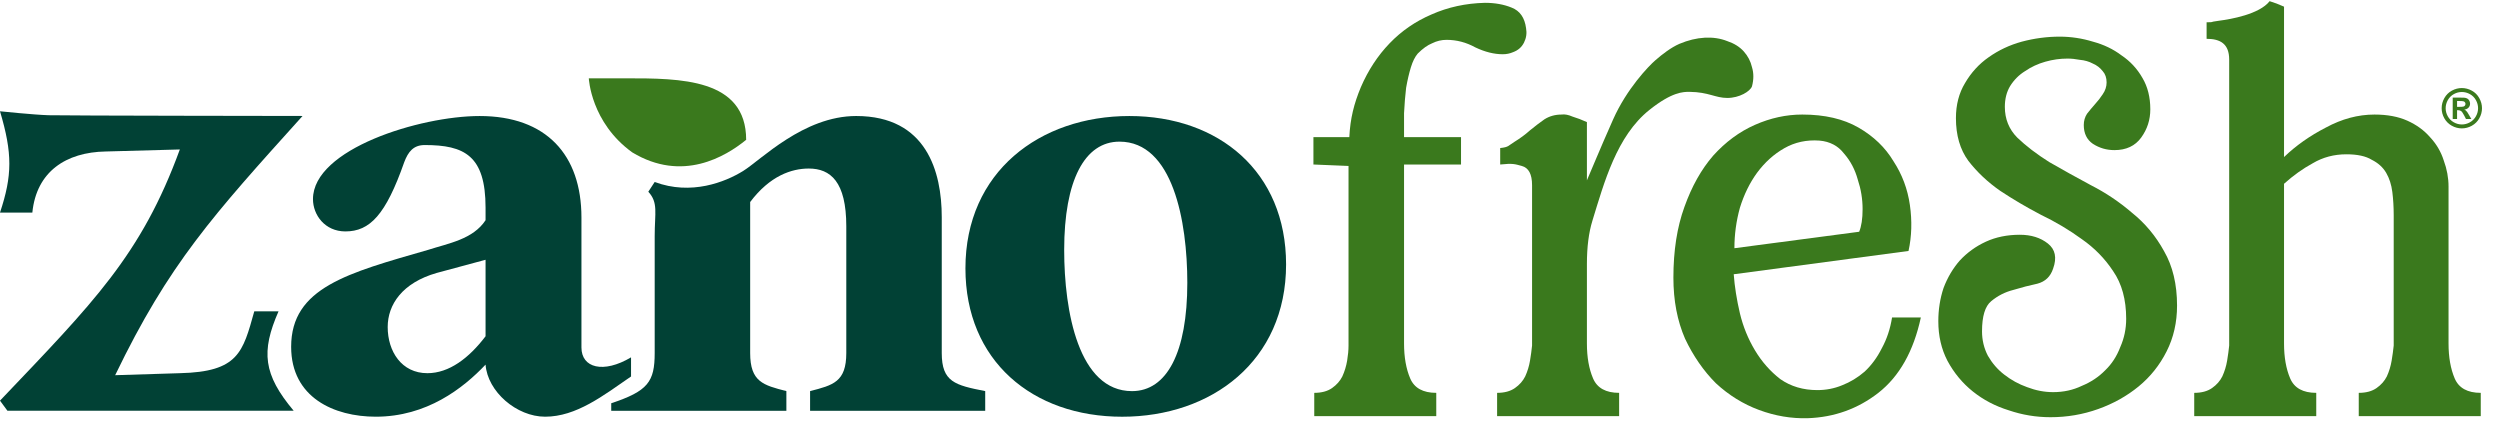 <svg width="178" height="30" viewBox="0 0 178 30" fill="none" xmlns="http://www.w3.org/2000/svg">
<path d="M79.896 29.671C86.271 29.671 91.569 25.697 91.569 18.826C91.569 12.235 86.787 8.261 80.411 8.261C74.036 8.261 68.739 12.235 68.739 19.106C68.739 25.697 73.52 29.671 79.896 29.671ZM80.599 27.848C76.802 27.848 75.77 22.191 75.77 17.797C75.77 12.842 77.224 10.085 79.708 10.085C83.505 10.085 84.537 15.741 84.537 20.135C84.537 25.09 83.083 27.848 80.599 27.848Z" fill="#014135"/>
<path d="M43.52 29.248H55.99V27.846C54.349 27.425 53.412 27.192 53.412 25.135V14.384C54.818 12.514 56.365 12 57.584 12C59.131 12 60.256 12.934 60.256 16.113V25.135C60.256 27.192 59.318 27.425 57.678 27.846V29.248H70.147V27.846C67.991 27.425 67.053 27.192 67.053 25.135V15.459C67.053 12.233 65.975 8.26 60.959 8.26C57.209 8.26 54.169 11.398 52.906 12.177C51.643 12.957 49.215 13.932 46.614 12.957L46.16 13.651C46.88 14.437 46.614 15.136 46.614 16.819V25.135C46.614 27.192 46.126 27.846 43.52 28.711V29.248Z" fill="#014135"/>
<path d="M41.399 24.74V15.491C41.399 11.031 38.904 8.261 34.149 8.261C29.911 8.261 22.284 10.609 22.284 14.177C22.284 15.304 23.131 16.477 24.591 16.477C26.333 16.477 27.463 15.304 28.781 11.548C29.064 10.797 29.441 10.327 30.241 10.327C33.066 10.327 34.572 11.078 34.572 14.787V15.679C33.678 17.041 31.936 17.322 30.476 17.792C24.779 19.435 20.73 20.468 20.73 24.693C20.73 28.308 23.791 29.669 26.757 29.669C30.382 29.669 32.972 27.651 34.572 25.961C34.714 27.886 36.785 29.669 38.81 29.669C41.033 29.669 42.953 28.167 44.93 26.806V25.444C42.953 26.618 41.399 26.195 41.399 24.74ZM30.429 26.571C28.593 26.571 27.604 25.022 27.604 23.285C27.604 21.688 28.64 20.139 31.088 19.435L34.572 18.496V23.942C33.395 25.491 31.983 26.571 30.429 26.571Z" fill="#014135"/>
<path d="M0.527 29.243H20.908C18.744 26.661 18.575 25.035 19.832 22.166H18.105C17.29 25.083 16.976 26.475 12.804 26.571L8.2 26.714C12.038 18.757 15.158 15.342 21.541 8.257C21.541 8.257 4.525 8.236 3.454 8.204C2.383 8.171 0 7.923 0 7.923C0.894 10.93 0.88 12.491 0 15.137H2.303C2.591 12.22 4.7 10.834 7.529 10.786L12.804 10.642C10.061 18.151 6.66 21.538 0 28.526L0.527 29.243Z" fill="#014135"/>
<path d="M41.923 5.576C41.923 5.576 41.923 5.576 41.923 5.576C41.923 5.576 41.534 5.576 41.923 5.576C41.924 5.59 42.069 8.716 45.009 10.845C48.581 13.01 51.665 11.146 53.127 9.955C53.127 5.576 48.418 5.576 44.577 5.576C42.937 5.576 42.213 5.576 41.923 5.576Z" fill="#3A791D"/>
<path d="M93.575 29.63V27.971C94.095 27.971 94.518 27.857 94.844 27.629C95.169 27.401 95.413 27.125 95.576 26.799C95.738 26.441 95.852 26.067 95.917 25.677C95.982 25.286 96.015 24.928 96.015 24.603V11.816L93.516 11.713V9.766H96.015H96.072C96.137 8.432 96.405 7.376 96.894 6.204C97.414 5 98.097 3.959 98.943 3.081C99.789 2.202 100.782 1.519 101.92 1.031C103.092 0.51 104.361 0.234 105.727 0.201C106.443 0.201 107.078 0.315 107.631 0.543C108.216 0.771 108.558 1.259 108.656 2.007C108.721 2.365 108.672 2.707 108.509 3.032C108.346 3.357 108.086 3.585 107.728 3.715C107.5 3.813 107.256 3.862 106.996 3.862C106.378 3.862 105.727 3.699 105.044 3.374C104.393 3.016 103.71 2.837 102.994 2.837C102.636 2.837 102.295 2.918 101.969 3.081C101.644 3.211 101.302 3.455 100.944 3.813C100.749 4.041 100.586 4.366 100.456 4.789C100.326 5.212 100.212 5.7 100.115 6.253C100.05 6.806 100.001 7.408 99.968 8.059C99.968 8.677 99.968 9.116 99.968 9.766H104.025V11.713H99.968V24.457C99.968 25.433 100.115 26.262 100.407 26.946C100.7 27.629 101.318 27.971 102.262 27.971V29.63H93.575Z" fill="#3A791D"/>
<path d="M106.814 11.713V10.541C107.432 10.476 107.391 10.368 107.814 10.108C108.237 9.848 108.612 9.571 108.937 9.278C109.295 8.985 109.636 8.725 109.962 8.497C110.32 8.27 110.726 8.156 111.182 8.156C111.41 8.123 111.67 8.172 111.963 8.302C112.288 8.4 112.63 8.53 112.988 8.693V12.841C113.248 12.255 113.892 10.664 114.857 8.497C115.822 6.33 117.371 4.716 117.86 4.293C118.38 3.837 118.982 3.384 119.568 3.124C120.186 2.863 120.788 2.717 121.374 2.684C121.959 2.652 122.496 2.733 122.984 2.928C123.472 3.091 123.863 3.335 124.155 3.66C124.448 3.986 124.643 4.36 124.741 4.783C124.871 5.206 124.871 5.661 124.741 6.149C124.611 6.507 123.842 6.974 122.984 6.974C122.126 6.974 121.66 6.555 120.3 6.54C119.845 6.535 119.039 6.545 117.431 7.832C115.108 9.69 114.221 12.98 113.378 15.72C113.118 16.567 112.988 17.591 112.988 18.795V24.457C112.988 25.433 113.134 26.262 113.427 26.946C113.72 27.629 114.338 27.971 115.282 27.971V29.63H106.594V27.971C107.115 27.971 107.538 27.857 107.863 27.629C108.189 27.401 108.433 27.125 108.595 26.799C108.758 26.441 108.872 26.067 108.937 25.677C109.002 25.286 109.051 24.928 109.083 24.603V13.183C109.083 12.402 108.839 11.946 108.351 11.816C107.863 11.686 107.725 11.615 106.814 11.713Z" fill="#3A791D"/>
<path d="M119.146 19.771C119.146 17.852 119.407 16.176 119.927 14.744C120.448 13.28 121.131 12.06 121.977 11.084C122.856 10.108 123.848 9.376 124.954 8.888C126.061 8.4 127.183 8.156 128.322 8.156C129.916 8.156 131.25 8.465 132.324 9.083C133.398 9.701 134.227 10.498 134.813 11.474C135.431 12.418 135.822 13.459 135.984 14.598C136.147 15.737 136.114 16.827 135.887 17.868L123.441 19.527C123.506 20.406 123.653 21.333 123.881 22.309C124.108 23.253 124.466 24.131 124.954 24.945C125.442 25.758 126.044 26.441 126.76 26.994C127.508 27.515 128.387 27.775 129.396 27.775C130.014 27.775 130.599 27.662 131.153 27.434C131.738 27.206 132.275 26.881 132.763 26.458C133.251 26.002 133.658 25.449 133.983 24.798C134.341 24.148 134.585 23.416 134.715 22.602H136.765C136.245 25.01 135.236 26.799 133.739 27.971C132.275 29.109 130.599 29.711 128.712 29.776C127.541 29.809 126.386 29.614 125.247 29.191C124.108 28.768 123.083 28.133 122.172 27.287C121.294 26.409 120.562 25.351 119.976 24.115C119.423 22.846 119.146 21.398 119.146 19.771ZM123.49 17.673L132.373 16.501C132.535 16.111 132.617 15.574 132.617 14.891C132.617 14.175 132.503 13.476 132.275 12.792C132.08 12.076 131.754 11.458 131.299 10.938C130.876 10.384 130.29 10.075 129.542 10.01C128.631 9.945 127.801 10.124 127.053 10.547C126.305 10.97 125.654 11.556 125.101 12.304C124.58 13.02 124.173 13.85 123.881 14.793C123.62 15.737 123.49 16.697 123.49 17.673Z" fill="#3A791D"/>
<path d="M157.11 2.764V1.584C157.754 1.584 157.147 1.584 157.986 1.477C158.826 1.369 160.864 1.02 161.598 0.084C161.923 0.182 162.265 0.312 162.623 0.474V11.182C163.469 10.368 164.461 9.669 165.6 9.083C166.739 8.465 167.894 8.156 169.065 8.156C169.976 8.156 170.757 8.302 171.408 8.595C172.059 8.888 172.595 9.278 173.018 9.766C173.474 10.254 173.799 10.807 173.995 11.426C174.222 12.044 174.336 12.662 174.336 13.28V24.457C174.336 25.433 174.483 26.262 174.775 26.946C175.068 27.629 175.686 27.971 176.63 27.971V29.63H167.943V27.971C168.463 27.971 168.886 27.857 169.212 27.629C169.537 27.401 169.781 27.125 169.944 26.799C170.106 26.441 170.22 26.067 170.285 25.677C170.35 25.286 170.399 24.928 170.432 24.603V15.33C170.432 14.744 170.399 14.191 170.334 13.671C170.269 13.15 170.123 12.695 169.895 12.304C169.667 11.914 169.325 11.605 168.87 11.377C168.447 11.117 167.845 10.986 167.064 10.986C166.186 10.986 165.389 11.198 164.673 11.621C163.957 12.011 163.274 12.499 162.623 13.085V24.457C162.623 25.433 162.769 26.262 163.062 26.946C163.355 27.629 163.973 27.971 164.917 27.971V29.63H156.229V27.971C156.75 27.971 157.173 27.857 157.498 27.629C157.824 27.401 158.068 27.125 158.23 26.799C158.393 26.441 158.507 26.067 158.572 25.677C158.637 25.286 158.686 24.928 158.718 24.603V4.242C158.718 3.123 158.089 2.764 157.11 2.764Z" fill="#3A791D"/>
<path d="M138.008 22.875C138.008 22.042 138.132 21.253 138.379 20.509C138.658 19.765 139.045 19.111 139.54 18.545C140.067 17.98 140.686 17.533 141.398 17.206C142.11 16.879 142.915 16.715 143.813 16.715C144.618 16.715 145.284 16.923 145.81 17.34C146.337 17.757 146.461 18.352 146.182 19.125C145.996 19.691 145.625 20.048 145.067 20.197C144.51 20.316 143.937 20.465 143.349 20.643C142.761 20.792 142.234 21.06 141.77 21.447C141.336 21.804 141.12 22.518 141.12 23.59C141.12 24.215 141.259 24.795 141.538 25.331C141.847 25.866 142.234 26.313 142.699 26.67C143.194 27.057 143.736 27.354 144.324 27.563C144.944 27.801 145.563 27.92 146.182 27.92C146.925 27.92 147.606 27.771 148.226 27.473C148.876 27.206 149.433 26.834 149.898 26.357C150.362 25.911 150.718 25.36 150.966 24.706C151.244 24.081 151.384 23.411 151.384 22.697C151.384 21.328 151.074 20.197 150.455 19.304C149.867 18.411 149.123 17.652 148.226 17.027C147.328 16.373 146.352 15.792 145.3 15.286C144.278 14.751 143.318 14.185 142.42 13.59C141.522 12.965 140.764 12.251 140.144 11.447C139.556 10.644 139.262 9.632 139.262 8.412C139.262 7.459 139.479 6.626 139.912 5.912C140.346 5.168 140.903 4.558 141.584 4.082C142.296 3.576 143.086 3.204 143.953 2.966C144.851 2.728 145.749 2.609 146.646 2.609C147.451 2.609 148.241 2.728 149.015 2.966C149.789 3.174 150.47 3.501 151.059 3.948C151.678 4.364 152.173 4.9 152.545 5.555C152.916 6.18 153.102 6.924 153.102 7.787C153.102 8.531 152.885 9.2 152.452 9.796C152.019 10.391 151.384 10.688 150.548 10.688C149.99 10.688 149.48 10.54 149.015 10.242C148.582 9.944 148.365 9.498 148.365 8.903C148.365 8.605 148.442 8.337 148.597 8.099C148.783 7.861 148.969 7.638 149.154 7.43C149.371 7.192 149.557 6.954 149.712 6.715C149.898 6.448 149.99 6.165 149.99 5.867C149.99 5.54 149.898 5.272 149.712 5.064C149.526 4.826 149.294 4.647 149.015 4.528C148.736 4.379 148.427 4.29 148.086 4.26C147.777 4.201 147.482 4.171 147.204 4.171C146.677 4.171 146.151 4.245 145.625 4.394C145.098 4.543 144.618 4.766 144.185 5.064C143.751 5.332 143.395 5.689 143.117 6.135C142.869 6.552 142.745 7.043 142.745 7.608C142.745 8.471 143.039 9.2 143.628 9.796C144.247 10.391 145.005 10.971 145.903 11.537C146.832 12.072 147.823 12.623 148.876 13.188C149.929 13.724 150.904 14.379 151.802 15.152C152.731 15.896 153.489 16.804 154.078 17.876C154.697 18.947 155.006 20.241 155.006 21.759C155.006 22.95 154.759 24.036 154.263 25.018C153.768 26 153.102 26.834 152.266 27.518C151.43 28.202 150.47 28.738 149.387 29.125C148.303 29.512 147.173 29.705 145.996 29.705C144.974 29.705 143.984 29.542 143.024 29.214C142.064 28.917 141.212 28.47 140.469 27.875C139.726 27.28 139.122 26.551 138.658 25.688C138.225 24.854 138.008 23.917 138.008 22.875Z" fill="#3A791D"/>
<path d="M175.282 6.269C175.528 6.269 175.765 6.331 175.991 6.454C176.217 6.577 176.395 6.753 176.523 6.983C176.653 7.213 176.718 7.454 176.718 7.705C176.718 7.955 176.655 8.194 176.527 8.421C176.401 8.648 176.224 8.824 175.996 8.952C175.77 9.078 175.532 9.141 175.282 9.141C175.032 9.141 174.793 9.078 174.566 8.952C174.339 8.824 174.163 8.648 174.035 8.421C173.909 8.194 173.846 7.955 173.846 7.705C173.846 7.454 173.91 7.213 174.039 6.983C174.169 6.753 174.347 6.577 174.573 6.454C174.8 6.331 175.036 6.269 175.282 6.269ZM175.284 6.55C175.086 6.55 174.897 6.599 174.716 6.698C174.535 6.797 174.391 6.939 174.286 7.124C174.183 7.309 174.131 7.503 174.131 7.705C174.131 7.906 174.181 8.098 174.283 8.281C174.385 8.463 174.528 8.606 174.71 8.708C174.893 8.811 175.084 8.862 175.284 8.862C175.485 8.862 175.676 8.811 175.858 8.708C176.04 8.606 176.183 8.463 176.285 8.281C176.388 8.098 176.439 7.906 176.439 7.705C176.439 7.503 176.387 7.309 176.282 7.124C176.178 6.939 176.035 6.797 175.852 6.698C175.671 6.599 175.481 6.55 175.284 6.55ZM174.633 8.474V6.949H174.943C175.233 6.949 175.395 6.951 175.43 6.953C175.533 6.962 175.612 6.982 175.668 7.015C175.726 7.046 175.773 7.095 175.811 7.161C175.85 7.226 175.869 7.299 175.869 7.379C175.869 7.489 175.833 7.583 175.76 7.662C175.689 7.739 175.588 7.788 175.458 7.806C175.505 7.824 175.54 7.843 175.565 7.864C175.59 7.884 175.625 7.923 175.668 7.981C175.68 7.996 175.717 8.058 175.781 8.166L175.961 8.474H175.578L175.451 8.226C175.365 8.06 175.293 7.956 175.237 7.913C175.181 7.869 175.11 7.848 175.023 7.848H174.943V8.474H174.633ZM174.943 7.608H175.068C175.247 7.608 175.358 7.601 175.4 7.587C175.444 7.573 175.478 7.549 175.503 7.516C175.528 7.481 175.541 7.441 175.541 7.397C175.541 7.355 175.528 7.317 175.503 7.285C175.48 7.251 175.445 7.227 175.4 7.214C175.355 7.199 175.245 7.191 175.068 7.191H174.943V7.608Z" fill="#3A791D"/>
</svg>
